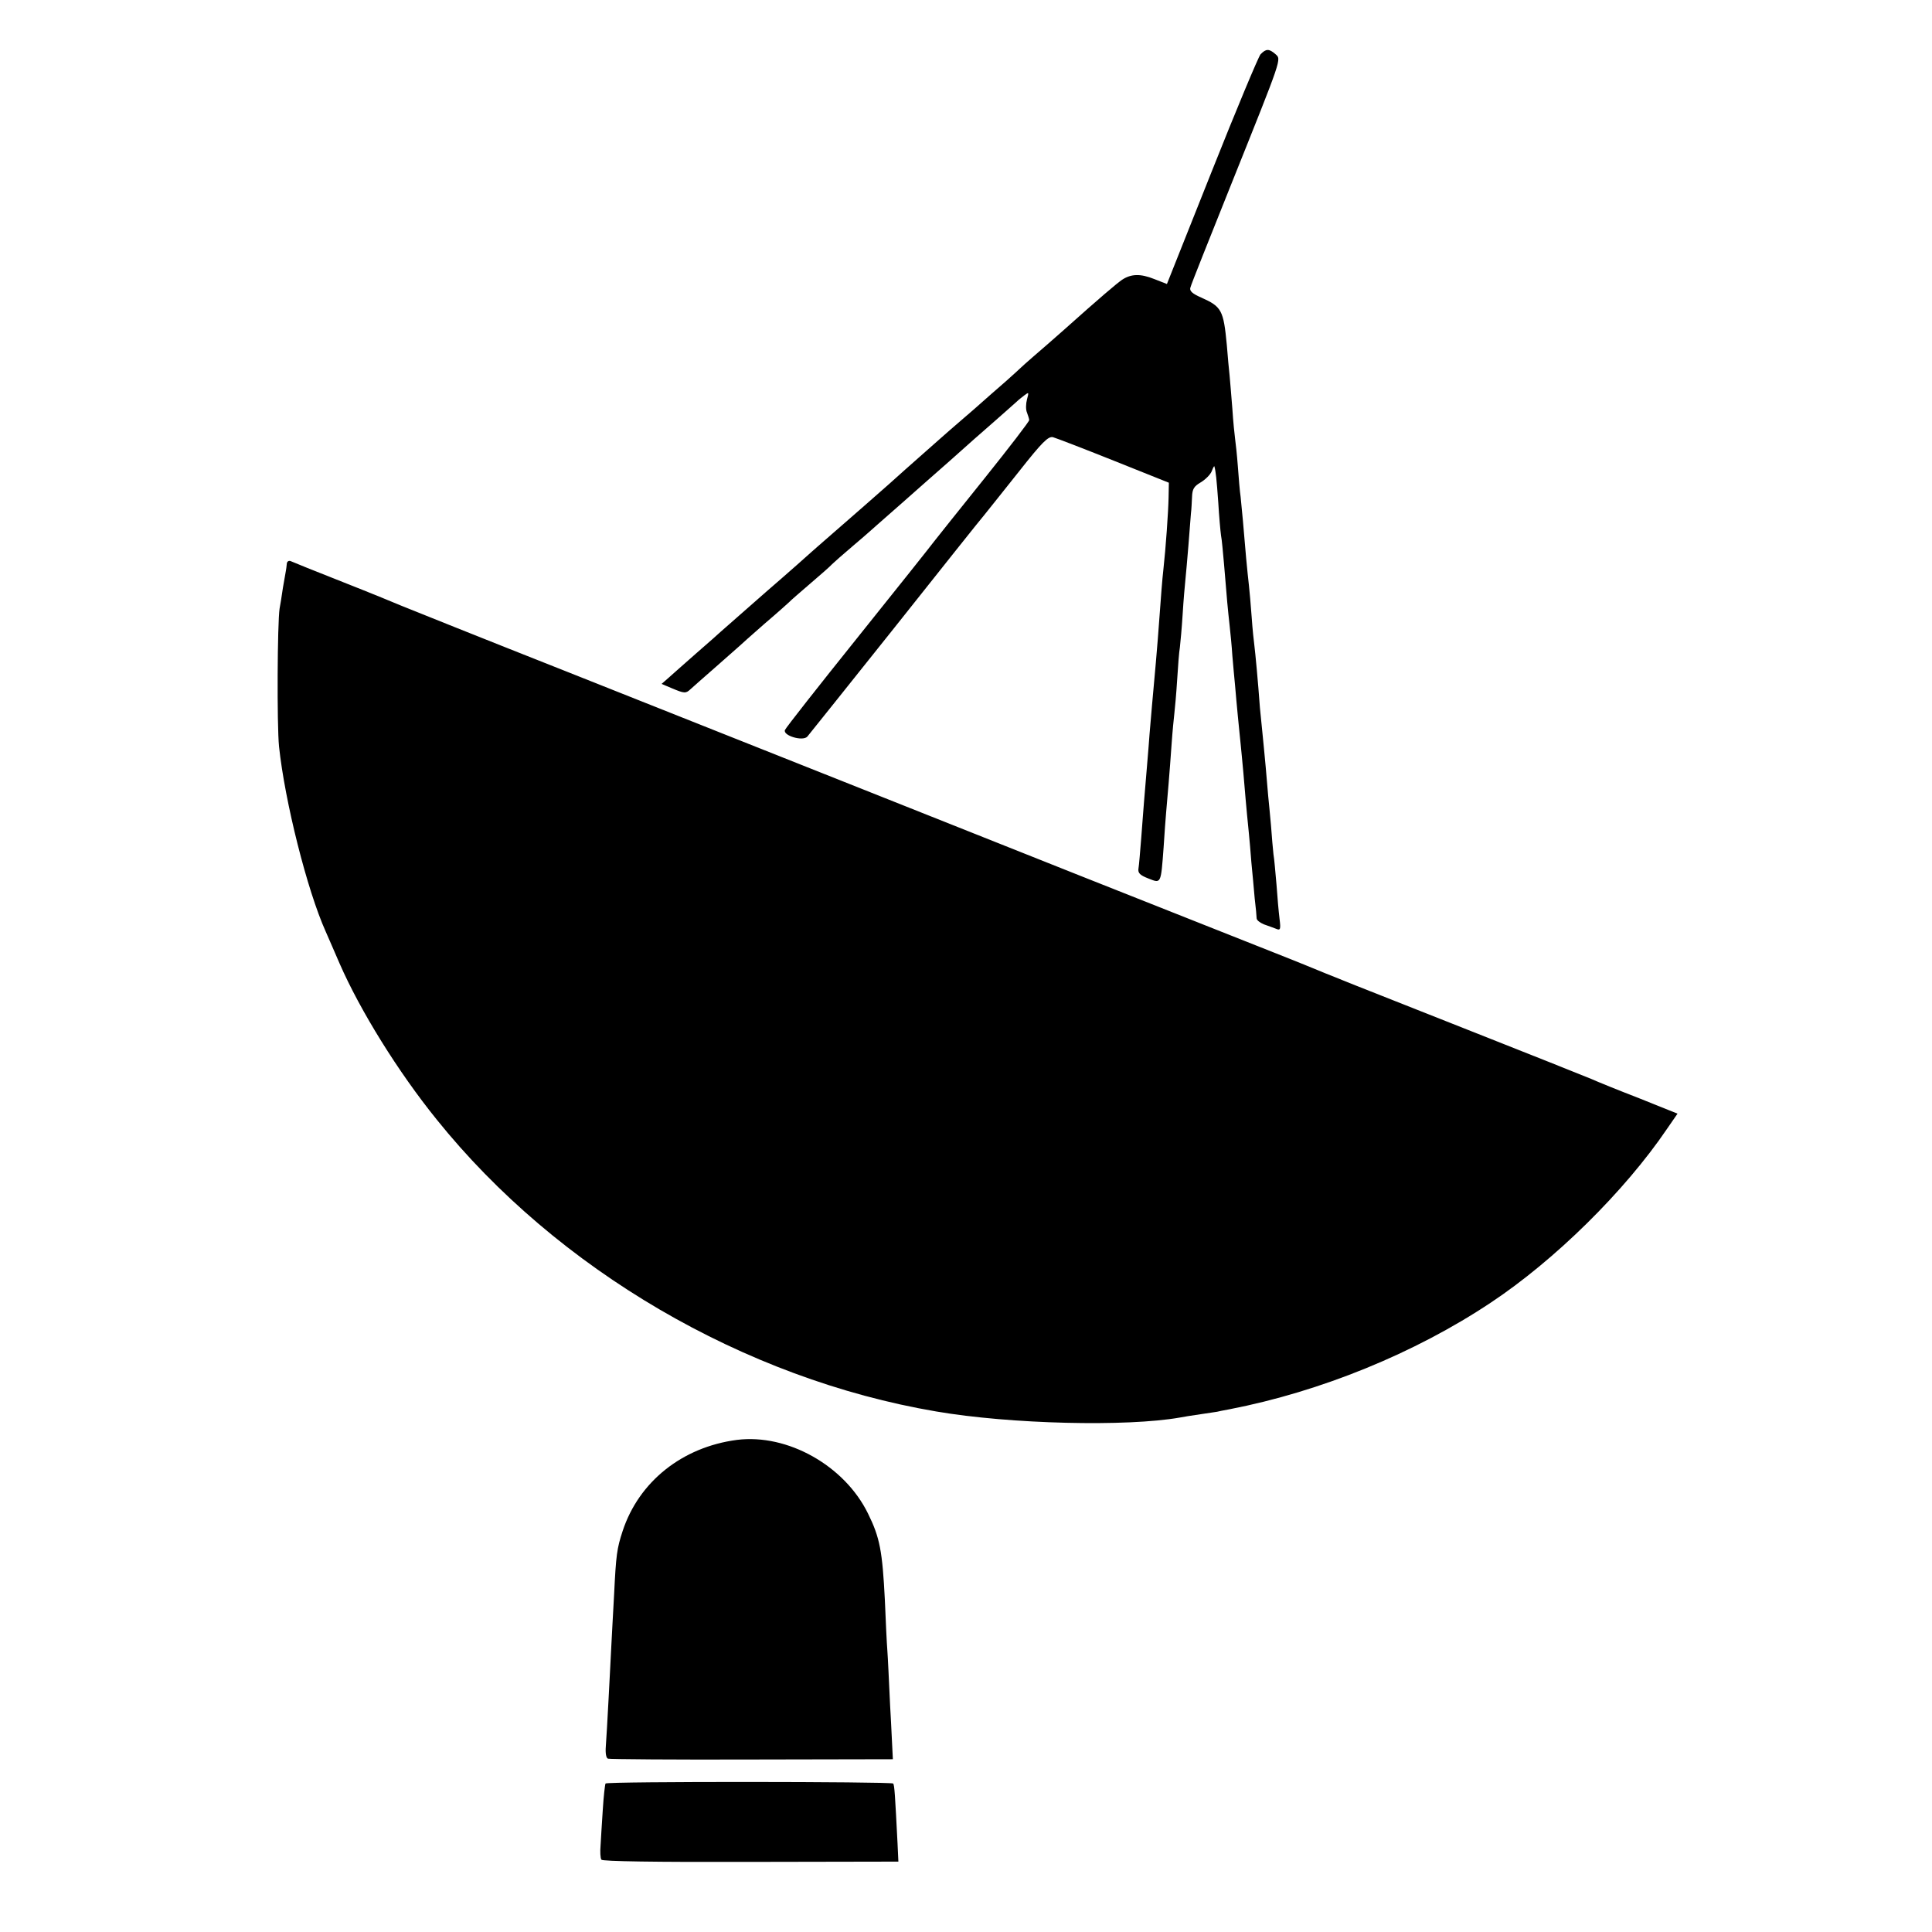 <svg version="1" xmlns="http://www.w3.org/2000/svg" width="933.333" height="933.333" viewBox="0 0 700 700"><path d="M456.7 19.7c-.8 1-8.8 20.1-17.7 42.5l-16.2 40.7-4.6-1.8c-5-2-8.4-1.9-11.7.3-2 1.4-7.8 6.3-21 18.1-3.8 3.4-8.8 7.7-11 9.6-2.2 1.9-4.2 3.7-4.5 4-.3.3-2.8 2.6-5.5 5-2.8 2.4-8 7-11.5 10.1-3.6 3.1-7.5 6.5-8.8 7.6-1.2 1.1-5.5 4.8-9.4 8.3-4 3.5-9.7 8.6-12.7 11.3-3.1 2.7-7.2 6.3-9.1 8-1.9 1.7-6.9 6-11 9.6-4.1 3.6-7.7 6.7-8 7-.3.3-7.7 6.9-16.5 14.5-8.8 7.7-16.2 14.2-16.5 14.5-.3.3-4.1 3.7-8.5 7.5-4.4 3.9-9.1 8-10.4 9.2l-2.4 2.1 3.8 1.6c4.5 1.9 5 1.9 6.7.3.7-.6 4.9-4.4 9.3-8.2 4.4-3.9 8.2-7.2 8.5-7.5.3-.3 4.3-3.9 9-8 4.7-4 8.7-7.6 9-7.9.3-.4 3.7-3.3 7.5-6.6 3.9-3.3 7.5-6.5 8-7.1.6-.6 4.1-3.7 8-7 3.8-3.2 7.6-6.6 8.5-7.4.9-.8 5-4.4 9.1-8 4-3.6 11.7-10.3 17-15 5.2-4.7 12.6-11.2 16.4-14.5 3.8-3.3 7.3-6.5 7.9-7 .6-.6 1.9-1.6 2.8-2.3 1.6-1.2 1.6-1.1.9 1.5-.4 1.5-.5 3.7 0 4.8.4 1.1.8 2.3.8 2.7.1.4-7.2 9.9-16.1 21-9 11.2-17.2 21.5-18.3 22.9-1.1 1.5-13.6 17.2-27.8 34.9-14.2 17.7-26 32.7-26.3 33.5-.8 2 6.4 4.2 8.1 2.4.7-.8 14.8-18.5 31.5-39.4 16.6-20.9 31.3-39.4 32.7-41 1.4-1.7 7-8.8 12.6-15.8 8.2-10.4 10.5-12.7 12.2-12.3 1.1.3 11 4.1 22 8.5l20 8-.1 5.3c-.1 5.2-1 18.2-1.9 26.3-.4 3.6-.7 7.2-2 25-.4 4.7-.8 10.1-2.1 24-.3 3.3-.7 8-.9 10.5-.3 4.5-1.4 17.1-2 24.5-.2 2.2-.6 8-1 13-.4 4.9-.8 10-1 11.1-.3 1.7.5 2.5 3.6 3.7 4.6 1.8 4.5 2.2 5.5-11.3.3-4.7.7-10.3.9-12.5.2-2.2.6-6.9.9-10.5.3-3.6.8-10.1 1.1-14.5.3-4.4.8-9.4 1-11.1.2-1.7.7-7.1 1-12 .3-4.9.7-10.3 1-11.9.2-1.7.7-7.1 1-12 .3-5 .8-10.6 1-12.5.2-1.9.7-7.6 1.1-12.5.4-5 .8-10.1.9-11.5.2-1.4.3-4.1.4-6 .1-2.8.7-3.8 3.1-5.2 1.7-1 3.5-2.8 4-4 .5-1.3.9-2.1 1-1.8.5 1.8.8 4.6 1.4 13 .3 5.2.8 10.6 1 12 .3 1.4.7 6.1 1.1 10.5 1 12.5 1.4 16.6 2 22 .3 2.7.8 7.7 1 11 .3 3.3.7 8.2 1 11 .2 2.7.7 7.7 1 11 .3 3.3.8 7.8 1 10 .2 2.2.7 6.9 1 10.5.5 5.9 1 12.2 2 22 .2 1.9.6 6.6.9 10.5.4 3.8.9 9.7 1.2 13 .4 3.3.7 6.5.7 7.2 0 .7 1.2 1.6 2.6 2.2 1.4.5 3.4 1.2 4.4 1.6 1.6.7 1.8.3 1.3-3.6-.3-2.4-.8-8-1.1-12.4-.4-4.4-.8-9.4-1.1-11-.2-1.7-.6-6.4-.9-10.5-.4-4.1-.8-8.9-1-10.5-.1-1.7-.6-6.4-.9-10.5-.4-4.1-.9-9.8-1.2-12.5-.3-2.8-.7-6.8-.9-9-.7-9.7-1.7-20.2-2-22.5-.2-1.4-.7-6.1-1-10.5-.3-4.4-.8-9.6-1-11.5-.2-1.9-.7-6.3-1-9.8-.9-10.7-1.6-18.6-2-22.2-.3-1.9-.7-6.9-1-11-.3-4.1-.8-8.6-1-10-.2-1.4-.7-6.3-1-11-.4-4.7-.8-10.1-1-12-.2-1.9-.7-6.9-1-11-1.2-12.7-1.9-13.9-9.3-17.2-3.2-1.4-4.3-2.4-3.9-3.6.2-1 6.9-17.7 14.7-37.2 18.8-46.9 18.3-45.4 16.1-47.4-2.3-2-3.4-2-5.4.1zM103.9 204.4c-.1.9-.2 1.9-.3 2.3-.1.5-.6 3.3-1.1 6.3-.4 3-1 6.4-1.2 7.5-.8 5.2-1 42-.2 50 2.1 19.9 10.2 52.1 16.9 67 1 2.2 3.2 7.4 5 11.5 7.5 17.2 21.3 39.4 35.2 56.6 43.7 54.4 111.5 94 181 105.8 26.8 4.6 69.1 5.6 88.3 2.2 1.1-.2 4.5-.8 7.5-1.2 3-.4 5.7-.9 6-.9.3-.1 2.3-.5 4.5-.9 33-6.4 67.1-20.3 94.6-38.6 23.2-15.4 48.5-40.3 63.9-63l3.8-5.5-13.7-5.5c-7.5-2.9-15.4-6.1-17.6-7.1-2.2-.9-22.4-9-45-17.9-36.3-14.3-51.3-20.3-58-23.1-1.1-.5-6.5-2.6-12-4.8-53.8-21.3-86.8-34.4-137.5-54.6-32.7-13-85.6-34-117.5-46.7-31.9-12.6-59.3-23.6-61-24.3-1.6-.7-11.1-4.6-21-8.5-9.9-3.9-18.6-7.4-19.2-7.7-.7-.3-1.4.2-1.4 1.1zM267 521.7c-19.8 2.6-35.5 15.1-41.4 33-2.1 6.4-2.4 8.7-3.1 23-.4 6.7-.8 15.1-1 18.5-.2 3.5-.6 12.2-1 19.3-.4 7.2-.8 14.9-1 17.2-.2 2.5.1 4.3.8 4.5.7.2 24.2.4 52.2.3l51-.1-.1-2c-.1-1.2-.4-9.1-.9-17.5-.4-8.5-.8-17.4-1-19.9-.2-2.5-.6-10.7-.9-18.3-.9-17.7-1.8-22.6-6.1-31.3-8.5-17.4-29.2-29-47.5-26.7zM219.4 646.2c-.2.3-.7 4.6-1 9.5-.3 4.8-.7 10.7-.8 12.9-.2 2.3-.1 4.6.3 5.2.4.6 19.4.9 54.1.8l53.5-.1-.3-6.5c-.9-17.5-1.1-21.3-1.6-21.8-.8-.7-103.7-.8-104.2 0z"/></svg>